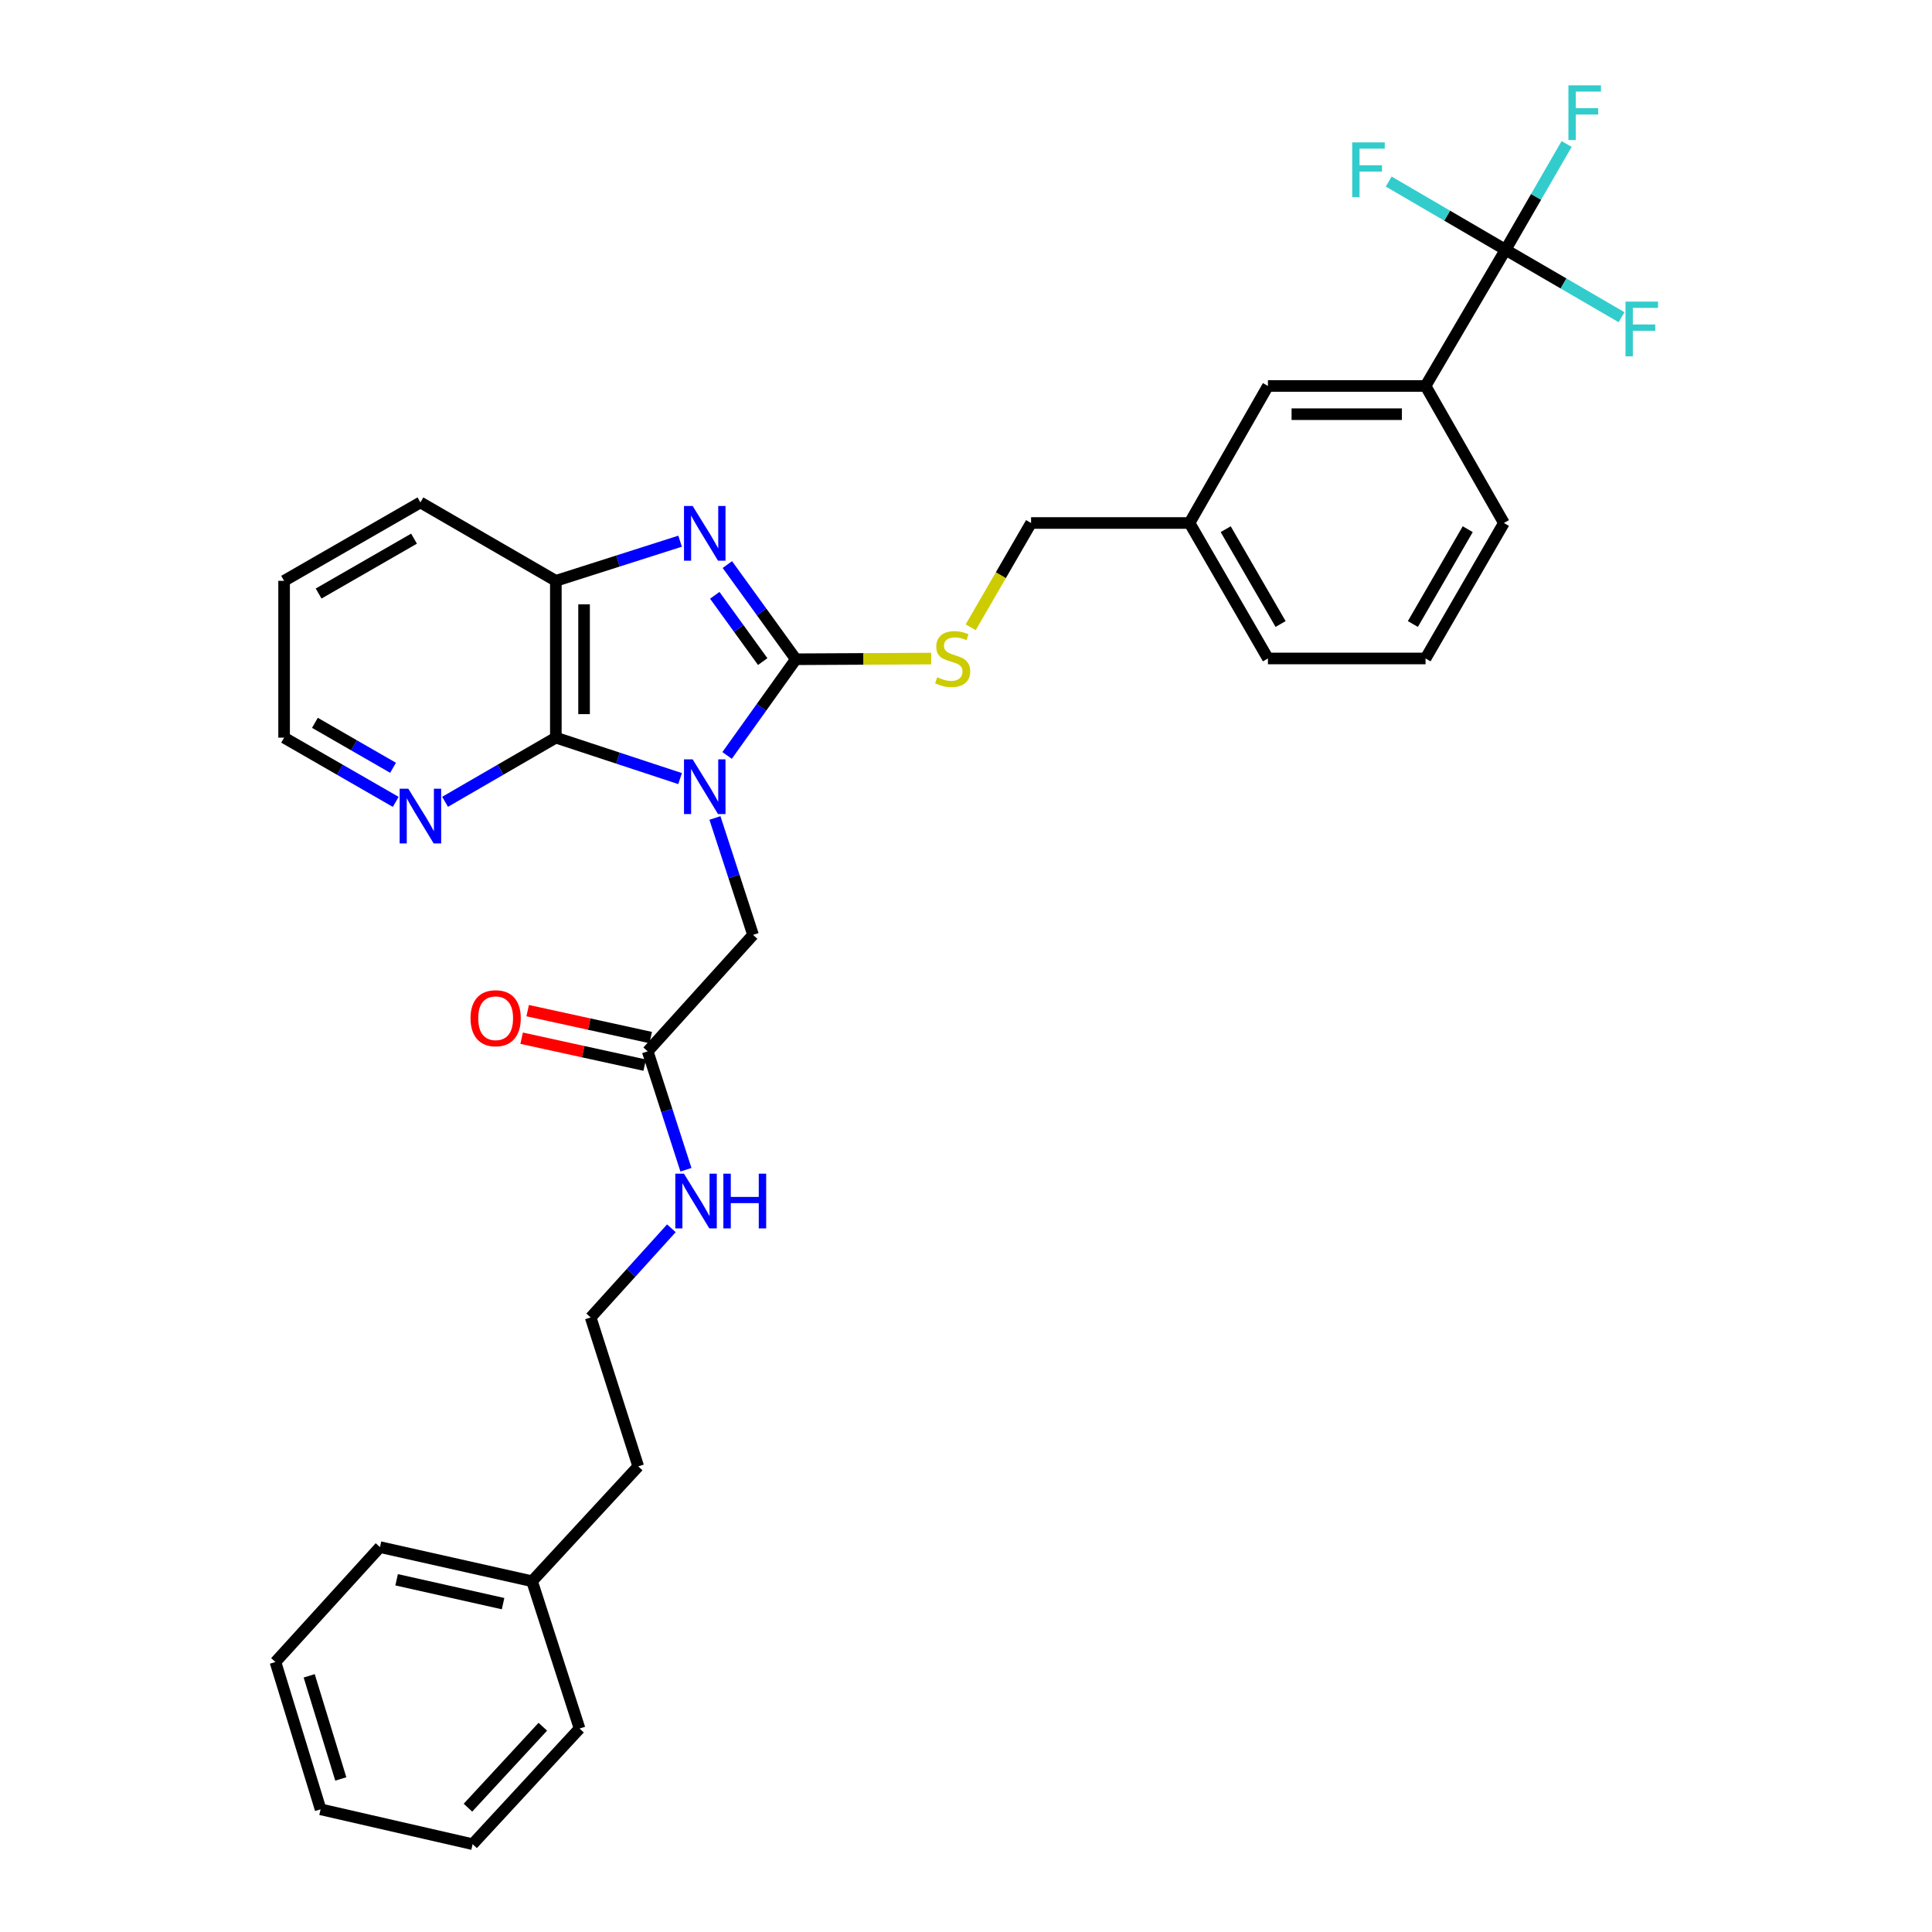 <?xml version='1.0' encoding='iso-8859-1'?>
<svg version='1.1' baseProfile='full'
              xmlns='http://www.w3.org/2000/svg'
                      xmlns:rdkit='http://www.rdkit.org/xml'
                      xmlns:xlink='http://www.w3.org/1999/xlink'
                  xml:space='preserve'
width='1000px' height='1000px' viewBox='0 0 1000 1000'>
<!-- END OF HEADER -->
<rect style='opacity:1.0;fill:#FFFFFF;stroke:none' width='1000' height='1000' x='0' y='0'> </rect>
<path class='bond-0' d='M 376.345,391.017 L 394.138,366.121' style='fill:none;fill-rule:evenodd;stroke:#0000FF;stroke-width:6px;stroke-linecap:butt;stroke-linejoin:miter;stroke-opacity:1' />
<path class='bond-0' d='M 394.138,366.121 L 411.93,341.226' style='fill:none;fill-rule:evenodd;stroke:#000000;stroke-width:6px;stroke-linecap:butt;stroke-linejoin:miter;stroke-opacity:1' />
<path class='bond-2' d='M 352.008,402.996 L 319.857,392.401' style='fill:none;fill-rule:evenodd;stroke:#0000FF;stroke-width:6px;stroke-linecap:butt;stroke-linejoin:miter;stroke-opacity:1' />
<path class='bond-2' d='M 319.857,392.401 L 287.706,381.806' style='fill:none;fill-rule:evenodd;stroke:#000000;stroke-width:6px;stroke-linecap:butt;stroke-linejoin:miter;stroke-opacity:1' />
<path class='bond-5' d='M 370.05,423.38 L 379.914,453.637' style='fill:none;fill-rule:evenodd;stroke:#0000FF;stroke-width:6px;stroke-linecap:butt;stroke-linejoin:miter;stroke-opacity:1' />
<path class='bond-5' d='M 379.914,453.637 L 389.777,483.893' style='fill:none;fill-rule:evenodd;stroke:#000000;stroke-width:6px;stroke-linecap:butt;stroke-linejoin:miter;stroke-opacity:1' />
<path class='bond-1' d='M 411.93,341.226 L 394.203,316.724' style='fill:none;fill-rule:evenodd;stroke:#000000;stroke-width:6px;stroke-linecap:butt;stroke-linejoin:miter;stroke-opacity:1' />
<path class='bond-1' d='M 394.203,316.724 L 376.476,292.222' style='fill:none;fill-rule:evenodd;stroke:#0000FF;stroke-width:6px;stroke-linecap:butt;stroke-linejoin:miter;stroke-opacity:1' />
<path class='bond-1' d='M 394.778,342.436 L 382.369,325.285' style='fill:none;fill-rule:evenodd;stroke:#000000;stroke-width:6px;stroke-linecap:butt;stroke-linejoin:miter;stroke-opacity:1' />
<path class='bond-1' d='M 382.369,325.285 L 369.961,308.134' style='fill:none;fill-rule:evenodd;stroke:#0000FF;stroke-width:6px;stroke-linecap:butt;stroke-linejoin:miter;stroke-opacity:1' />
<path class='bond-6' d='M 411.93,341.226 L 446.955,341.051' style='fill:none;fill-rule:evenodd;stroke:#000000;stroke-width:6px;stroke-linecap:butt;stroke-linejoin:miter;stroke-opacity:1' />
<path class='bond-6' d='M 446.955,341.051 L 481.981,340.875' style='fill:none;fill-rule:evenodd;stroke:#CCCC00;stroke-width:6px;stroke-linecap:butt;stroke-linejoin:miter;stroke-opacity:1' />
<path class='bond-32' d='M 352.014,280.122 L 319.86,290.38' style='fill:none;fill-rule:evenodd;stroke:#0000FF;stroke-width:6px;stroke-linecap:butt;stroke-linejoin:miter;stroke-opacity:1' />
<path class='bond-32' d='M 319.86,290.38 L 287.706,300.637' style='fill:none;fill-rule:evenodd;stroke:#000000;stroke-width:6px;stroke-linecap:butt;stroke-linejoin:miter;stroke-opacity:1' />
<path class='bond-4' d='M 287.706,381.806 L 287.706,300.637' style='fill:none;fill-rule:evenodd;stroke:#000000;stroke-width:6px;stroke-linecap:butt;stroke-linejoin:miter;stroke-opacity:1' />
<path class='bond-4' d='M 302.312,369.631 L 302.312,312.813' style='fill:none;fill-rule:evenodd;stroke:#000000;stroke-width:6px;stroke-linecap:butt;stroke-linejoin:miter;stroke-opacity:1' />
<path class='bond-8' d='M 287.706,381.806 L 259.038,398.408' style='fill:none;fill-rule:evenodd;stroke:#000000;stroke-width:6px;stroke-linecap:butt;stroke-linejoin:miter;stroke-opacity:1' />
<path class='bond-8' d='M 259.038,398.408 L 230.371,415.01' style='fill:none;fill-rule:evenodd;stroke:#0000FF;stroke-width:6px;stroke-linecap:butt;stroke-linejoin:miter;stroke-opacity:1' />
<path class='bond-3' d='M 779.269,129.269 L 737.861,199.775' style='fill:none;fill-rule:evenodd;stroke:#000000;stroke-width:6px;stroke-linecap:butt;stroke-linejoin:miter;stroke-opacity:1' />
<path class='bond-12' d='M 779.269,129.269 L 795.074,101.901' style='fill:none;fill-rule:evenodd;stroke:#000000;stroke-width:6px;stroke-linecap:butt;stroke-linejoin:miter;stroke-opacity:1' />
<path class='bond-12' d='M 795.074,101.901 L 810.879,74.533' style='fill:none;fill-rule:evenodd;stroke:#33CCCC;stroke-width:6px;stroke-linecap:butt;stroke-linejoin:miter;stroke-opacity:1' />
<path class='bond-13' d='M 779.269,129.269 L 749.034,111.622' style='fill:none;fill-rule:evenodd;stroke:#000000;stroke-width:6px;stroke-linecap:butt;stroke-linejoin:miter;stroke-opacity:1' />
<path class='bond-13' d='M 749.034,111.622 L 718.798,93.974' style='fill:none;fill-rule:evenodd;stroke:#33CCCC;stroke-width:6px;stroke-linecap:butt;stroke-linejoin:miter;stroke-opacity:1' />
<path class='bond-14' d='M 779.269,129.269 L 809.293,146.729' style='fill:none;fill-rule:evenodd;stroke:#000000;stroke-width:6px;stroke-linecap:butt;stroke-linejoin:miter;stroke-opacity:1' />
<path class='bond-14' d='M 809.293,146.729 L 839.316,164.189' style='fill:none;fill-rule:evenodd;stroke:#33CCCC;stroke-width:6px;stroke-linecap:butt;stroke-linejoin:miter;stroke-opacity:1' />
<path class='bond-19' d='M 287.706,300.637 L 217.606,260.057' style='fill:none;fill-rule:evenodd;stroke:#000000;stroke-width:6px;stroke-linecap:butt;stroke-linejoin:miter;stroke-opacity:1' />
<path class='bond-9' d='M 389.777,483.893 L 335.248,544.175' style='fill:none;fill-rule:evenodd;stroke:#000000;stroke-width:6px;stroke-linecap:butt;stroke-linejoin:miter;stroke-opacity:1' />
<path class='bond-16' d='M 502.436,324.674 L 518.057,297.689' style='fill:none;fill-rule:evenodd;stroke:#CCCC00;stroke-width:6px;stroke-linecap:butt;stroke-linejoin:miter;stroke-opacity:1' />
<path class='bond-16' d='M 518.057,297.689 L 533.678,270.703' style='fill:none;fill-rule:evenodd;stroke:#000000;stroke-width:6px;stroke-linecap:butt;stroke-linejoin:miter;stroke-opacity:1' />
<path class='bond-7' d='M 737.861,199.775 L 656.279,199.775' style='fill:none;fill-rule:evenodd;stroke:#000000;stroke-width:6px;stroke-linecap:butt;stroke-linejoin:miter;stroke-opacity:1' />
<path class='bond-7' d='M 725.624,214.381 L 668.516,214.381' style='fill:none;fill-rule:evenodd;stroke:#000000;stroke-width:6px;stroke-linecap:butt;stroke-linejoin:miter;stroke-opacity:1' />
<path class='bond-34' d='M 737.861,199.775 L 778.425,270.703' style='fill:none;fill-rule:evenodd;stroke:#000000;stroke-width:6px;stroke-linecap:butt;stroke-linejoin:miter;stroke-opacity:1' />
<path class='bond-23' d='M 204.831,415.052 L 175.941,398.429' style='fill:none;fill-rule:evenodd;stroke:#0000FF;stroke-width:6px;stroke-linecap:butt;stroke-linejoin:miter;stroke-opacity:1' />
<path class='bond-23' d='M 175.941,398.429 L 147.051,381.806' style='fill:none;fill-rule:evenodd;stroke:#000000;stroke-width:6px;stroke-linecap:butt;stroke-linejoin:miter;stroke-opacity:1' />
<path class='bond-23' d='M 203.448,397.405 L 183.225,385.769' style='fill:none;fill-rule:evenodd;stroke:#0000FF;stroke-width:6px;stroke-linecap:butt;stroke-linejoin:miter;stroke-opacity:1' />
<path class='bond-23' d='M 183.225,385.769 L 163.002,374.133' style='fill:none;fill-rule:evenodd;stroke:#000000;stroke-width:6px;stroke-linecap:butt;stroke-linejoin:miter;stroke-opacity:1' />
<path class='bond-11' d='M 336.81,537.041 L 304.966,530.071' style='fill:none;fill-rule:evenodd;stroke:#000000;stroke-width:6px;stroke-linecap:butt;stroke-linejoin:miter;stroke-opacity:1' />
<path class='bond-11' d='M 304.966,530.071 L 273.122,523.101' style='fill:none;fill-rule:evenodd;stroke:#FF0000;stroke-width:6px;stroke-linecap:butt;stroke-linejoin:miter;stroke-opacity:1' />
<path class='bond-11' d='M 333.687,551.309 L 301.843,544.339' style='fill:none;fill-rule:evenodd;stroke:#000000;stroke-width:6px;stroke-linecap:butt;stroke-linejoin:miter;stroke-opacity:1' />
<path class='bond-11' d='M 301.843,544.339 L 269.999,537.369' style='fill:none;fill-rule:evenodd;stroke:#FF0000;stroke-width:6px;stroke-linecap:butt;stroke-linejoin:miter;stroke-opacity:1' />
<path class='bond-15' d='M 335.248,544.175 L 345.145,574.816' style='fill:none;fill-rule:evenodd;stroke:#000000;stroke-width:6px;stroke-linecap:butt;stroke-linejoin:miter;stroke-opacity:1' />
<path class='bond-15' d='M 345.145,574.816 L 355.042,605.456' style='fill:none;fill-rule:evenodd;stroke:#0000FF;stroke-width:6px;stroke-linecap:butt;stroke-linejoin:miter;stroke-opacity:1' />
<path class='bond-10' d='M 656.279,199.775 L 615.691,270.703' style='fill:none;fill-rule:evenodd;stroke:#000000;stroke-width:6px;stroke-linecap:butt;stroke-linejoin:miter;stroke-opacity:1' />
<path class='bond-18' d='M 347.501,635.761 L 326.615,658.835' style='fill:none;fill-rule:evenodd;stroke:#0000FF;stroke-width:6px;stroke-linecap:butt;stroke-linejoin:miter;stroke-opacity:1' />
<path class='bond-18' d='M 326.615,658.835 L 305.728,681.909' style='fill:none;fill-rule:evenodd;stroke:#000000;stroke-width:6px;stroke-linecap:butt;stroke-linejoin:miter;stroke-opacity:1' />
<path class='bond-17' d='M 533.678,270.703 L 615.691,270.703' style='fill:none;fill-rule:evenodd;stroke:#000000;stroke-width:6px;stroke-linecap:butt;stroke-linejoin:miter;stroke-opacity:1' />
<path class='bond-25' d='M 615.691,270.703 L 656.279,340.82' style='fill:none;fill-rule:evenodd;stroke:#000000;stroke-width:6px;stroke-linecap:butt;stroke-linejoin:miter;stroke-opacity:1' />
<path class='bond-25' d='M 634.42,273.903 L 662.832,322.985' style='fill:none;fill-rule:evenodd;stroke:#000000;stroke-width:6px;stroke-linecap:butt;stroke-linejoin:miter;stroke-opacity:1' />
<path class='bond-24' d='M 305.728,681.909 L 330.347,758.988' style='fill:none;fill-rule:evenodd;stroke:#000000;stroke-width:6px;stroke-linecap:butt;stroke-linejoin:miter;stroke-opacity:1' />
<path class='bond-33' d='M 217.606,260.057 L 147.051,300.637' style='fill:none;fill-rule:evenodd;stroke:#000000;stroke-width:6px;stroke-linecap:butt;stroke-linejoin:miter;stroke-opacity:1' />
<path class='bond-33' d='M 214.305,278.805 L 164.916,307.211' style='fill:none;fill-rule:evenodd;stroke:#000000;stroke-width:6px;stroke-linecap:butt;stroke-linejoin:miter;stroke-opacity:1' />
<path class='bond-20' d='M 275.397,818.442 L 330.347,758.988' style='fill:none;fill-rule:evenodd;stroke:#000000;stroke-width:6px;stroke-linecap:butt;stroke-linejoin:miter;stroke-opacity:1' />
<path class='bond-26' d='M 275.397,818.442 L 196.679,800.785' style='fill:none;fill-rule:evenodd;stroke:#000000;stroke-width:6px;stroke-linecap:butt;stroke-linejoin:miter;stroke-opacity:1' />
<path class='bond-26' d='M 260.392,830.046 L 205.29,817.686' style='fill:none;fill-rule:evenodd;stroke:#000000;stroke-width:6px;stroke-linecap:butt;stroke-linejoin:miter;stroke-opacity:1' />
<path class='bond-27' d='M 275.397,818.442 L 299.983,894.694' style='fill:none;fill-rule:evenodd;stroke:#000000;stroke-width:6px;stroke-linecap:butt;stroke-linejoin:miter;stroke-opacity:1' />
<path class='bond-21' d='M 778.425,270.703 L 737.861,340.82' style='fill:none;fill-rule:evenodd;stroke:#000000;stroke-width:6px;stroke-linecap:butt;stroke-linejoin:miter;stroke-opacity:1' />
<path class='bond-21' d='M 759.698,273.907 L 731.303,322.988' style='fill:none;fill-rule:evenodd;stroke:#000000;stroke-width:6px;stroke-linecap:butt;stroke-linejoin:miter;stroke-opacity:1' />
<path class='bond-22' d='M 737.861,340.82 L 656.279,340.82' style='fill:none;fill-rule:evenodd;stroke:#000000;stroke-width:6px;stroke-linecap:butt;stroke-linejoin:miter;stroke-opacity:1' />
<path class='bond-28' d='M 147.051,381.806 L 147.051,300.637' style='fill:none;fill-rule:evenodd;stroke:#000000;stroke-width:6px;stroke-linecap:butt;stroke-linejoin:miter;stroke-opacity:1' />
<path class='bond-30' d='M 196.679,800.785 L 142.572,860.248' style='fill:none;fill-rule:evenodd;stroke:#000000;stroke-width:6px;stroke-linecap:butt;stroke-linejoin:miter;stroke-opacity:1' />
<path class='bond-29' d='M 299.983,894.694 L 244.627,954.545' style='fill:none;fill-rule:evenodd;stroke:#000000;stroke-width:6px;stroke-linecap:butt;stroke-linejoin:miter;stroke-opacity:1' />
<path class='bond-29' d='M 280.957,893.754 L 242.207,935.65' style='fill:none;fill-rule:evenodd;stroke:#000000;stroke-width:6px;stroke-linecap:butt;stroke-linejoin:miter;stroke-opacity:1' />
<path class='bond-31' d='M 244.627,954.545 L 165.933,936.499' style='fill:none;fill-rule:evenodd;stroke:#000000;stroke-width:6px;stroke-linecap:butt;stroke-linejoin:miter;stroke-opacity:1' />
<path class='bond-35' d='M 142.572,860.248 L 165.933,936.499' style='fill:none;fill-rule:evenodd;stroke:#000000;stroke-width:6px;stroke-linecap:butt;stroke-linejoin:miter;stroke-opacity:1' />
<path class='bond-35' d='M 160.041,867.407 L 176.394,920.783' style='fill:none;fill-rule:evenodd;stroke:#000000;stroke-width:6px;stroke-linecap:butt;stroke-linejoin:miter;stroke-opacity:1' />
<path  class='atom-0' d='M 358.517 393.044
L 367.797 408.044
Q 368.717 409.524, 370.197 412.204
Q 371.677 414.884, 371.757 415.044
L 371.757 393.044
L 375.517 393.044
L 375.517 421.364
L 371.637 421.364
L 361.677 404.964
Q 360.517 403.044, 359.277 400.844
Q 358.077 398.644, 357.717 397.964
L 357.717 421.364
L 354.037 421.364
L 354.037 393.044
L 358.517 393.044
' fill='#0000FF'/>
<path  class='atom-2' d='M 358.517 261.891
L 367.797 276.891
Q 368.717 278.371, 370.197 281.051
Q 371.677 283.731, 371.757 283.891
L 371.757 261.891
L 375.517 261.891
L 375.517 290.211
L 371.637 290.211
L 361.677 273.811
Q 360.517 271.891, 359.277 269.691
Q 358.077 267.491, 357.717 266.811
L 357.717 290.211
L 354.037 290.211
L 354.037 261.891
L 358.517 261.891
' fill='#0000FF'/>
<path  class='atom-7' d='M 485.09 350.54
Q 485.41 350.66, 486.73 351.22
Q 488.05 351.78, 489.49 352.14
Q 490.97 352.46, 492.41 352.46
Q 495.09 352.46, 496.65 351.18
Q 498.21 349.86, 498.21 347.58
Q 498.21 346.02, 497.41 345.06
Q 496.65 344.1, 495.45 343.58
Q 494.25 343.06, 492.25 342.46
Q 489.73 341.7, 488.21 340.98
Q 486.73 340.26, 485.65 338.74
Q 484.61 337.22, 484.61 334.66
Q 484.61 331.1, 487.01 328.9
Q 489.45 326.7, 494.25 326.7
Q 497.53 326.7, 501.25 328.26
L 500.33 331.34
Q 496.93 329.94, 494.37 329.94
Q 491.61 329.94, 490.09 331.1
Q 488.57 332.22, 488.61 334.18
Q 488.61 335.7, 489.37 336.62
Q 490.17 337.54, 491.29 338.06
Q 492.45 338.58, 494.37 339.18
Q 496.93 339.98, 498.45 340.78
Q 499.97 341.58, 501.05 343.22
Q 502.17 344.82, 502.17 347.58
Q 502.17 351.5, 499.53 353.62
Q 496.93 355.7, 492.57 355.7
Q 490.05 355.7, 488.13 355.14
Q 486.25 354.62, 484.01 353.7
L 485.09 350.54
' fill='#CCCC00'/>
<path  class='atom-9' d='M 211.346 408.242
L 220.626 423.242
Q 221.546 424.722, 223.026 427.402
Q 224.506 430.082, 224.586 430.242
L 224.586 408.242
L 228.346 408.242
L 228.346 436.562
L 224.466 436.562
L 214.506 420.162
Q 213.346 418.242, 212.106 416.042
Q 210.906 413.842, 210.546 413.162
L 210.546 436.562
L 206.866 436.562
L 206.866 408.242
L 211.346 408.242
' fill='#0000FF'/>
<path  class='atom-12' d='M 243.547 527.028
Q 243.547 520.228, 246.907 516.428
Q 250.267 512.628, 256.547 512.628
Q 262.827 512.628, 266.187 516.428
Q 269.547 520.228, 269.547 527.028
Q 269.547 533.908, 266.147 537.828
Q 262.747 541.708, 256.547 541.708
Q 250.307 541.708, 246.907 537.828
Q 243.547 533.948, 243.547 527.028
M 256.547 538.508
Q 260.867 538.508, 263.187 535.628
Q 265.547 532.708, 265.547 527.028
Q 265.547 521.468, 263.187 518.668
Q 260.867 515.828, 256.547 515.828
Q 252.227 515.828, 249.867 518.628
Q 247.547 521.428, 247.547 527.028
Q 247.547 532.748, 249.867 535.628
Q 252.227 538.508, 256.547 538.508
' fill='#FF0000'/>
<path  class='atom-13' d='M 811.819 44.165
L 828.659 44.165
L 828.659 47.405
L 815.619 47.405
L 815.619 56.005
L 827.219 56.005
L 827.219 59.285
L 815.619 59.285
L 815.619 72.485
L 811.819 72.485
L 811.819 44.165
' fill='#33CCCC'/>
<path  class='atom-14' d='M 699.905 73.701
L 716.745 73.701
L 716.745 76.941
L 703.705 76.941
L 703.705 85.541
L 715.305 85.541
L 715.305 88.821
L 703.705 88.821
L 703.705 102.021
L 699.905 102.021
L 699.905 73.701
' fill='#33CCCC'/>
<path  class='atom-15' d='M 841.355 156.111
L 858.195 156.111
L 858.195 159.351
L 845.155 159.351
L 845.155 167.951
L 856.755 167.951
L 856.755 171.231
L 845.155 171.231
L 845.155 184.431
L 841.355 184.431
L 841.355 156.111
' fill='#33CCCC'/>
<path  class='atom-16' d='M 354.013 607.492
L 363.293 622.492
Q 364.213 623.972, 365.693 626.652
Q 367.173 629.332, 367.253 629.492
L 367.253 607.492
L 371.013 607.492
L 371.013 635.812
L 367.133 635.812
L 357.173 619.412
Q 356.013 617.492, 354.773 615.292
Q 353.573 613.092, 353.213 612.412
L 353.213 635.812
L 349.533 635.812
L 349.533 607.492
L 354.013 607.492
' fill='#0000FF'/>
<path  class='atom-16' d='M 374.413 607.492
L 378.253 607.492
L 378.253 619.532
L 392.733 619.532
L 392.733 607.492
L 396.573 607.492
L 396.573 635.812
L 392.733 635.812
L 392.733 622.732
L 378.253 622.732
L 378.253 635.812
L 374.413 635.812
L 374.413 607.492
' fill='#0000FF'/>
</svg>
